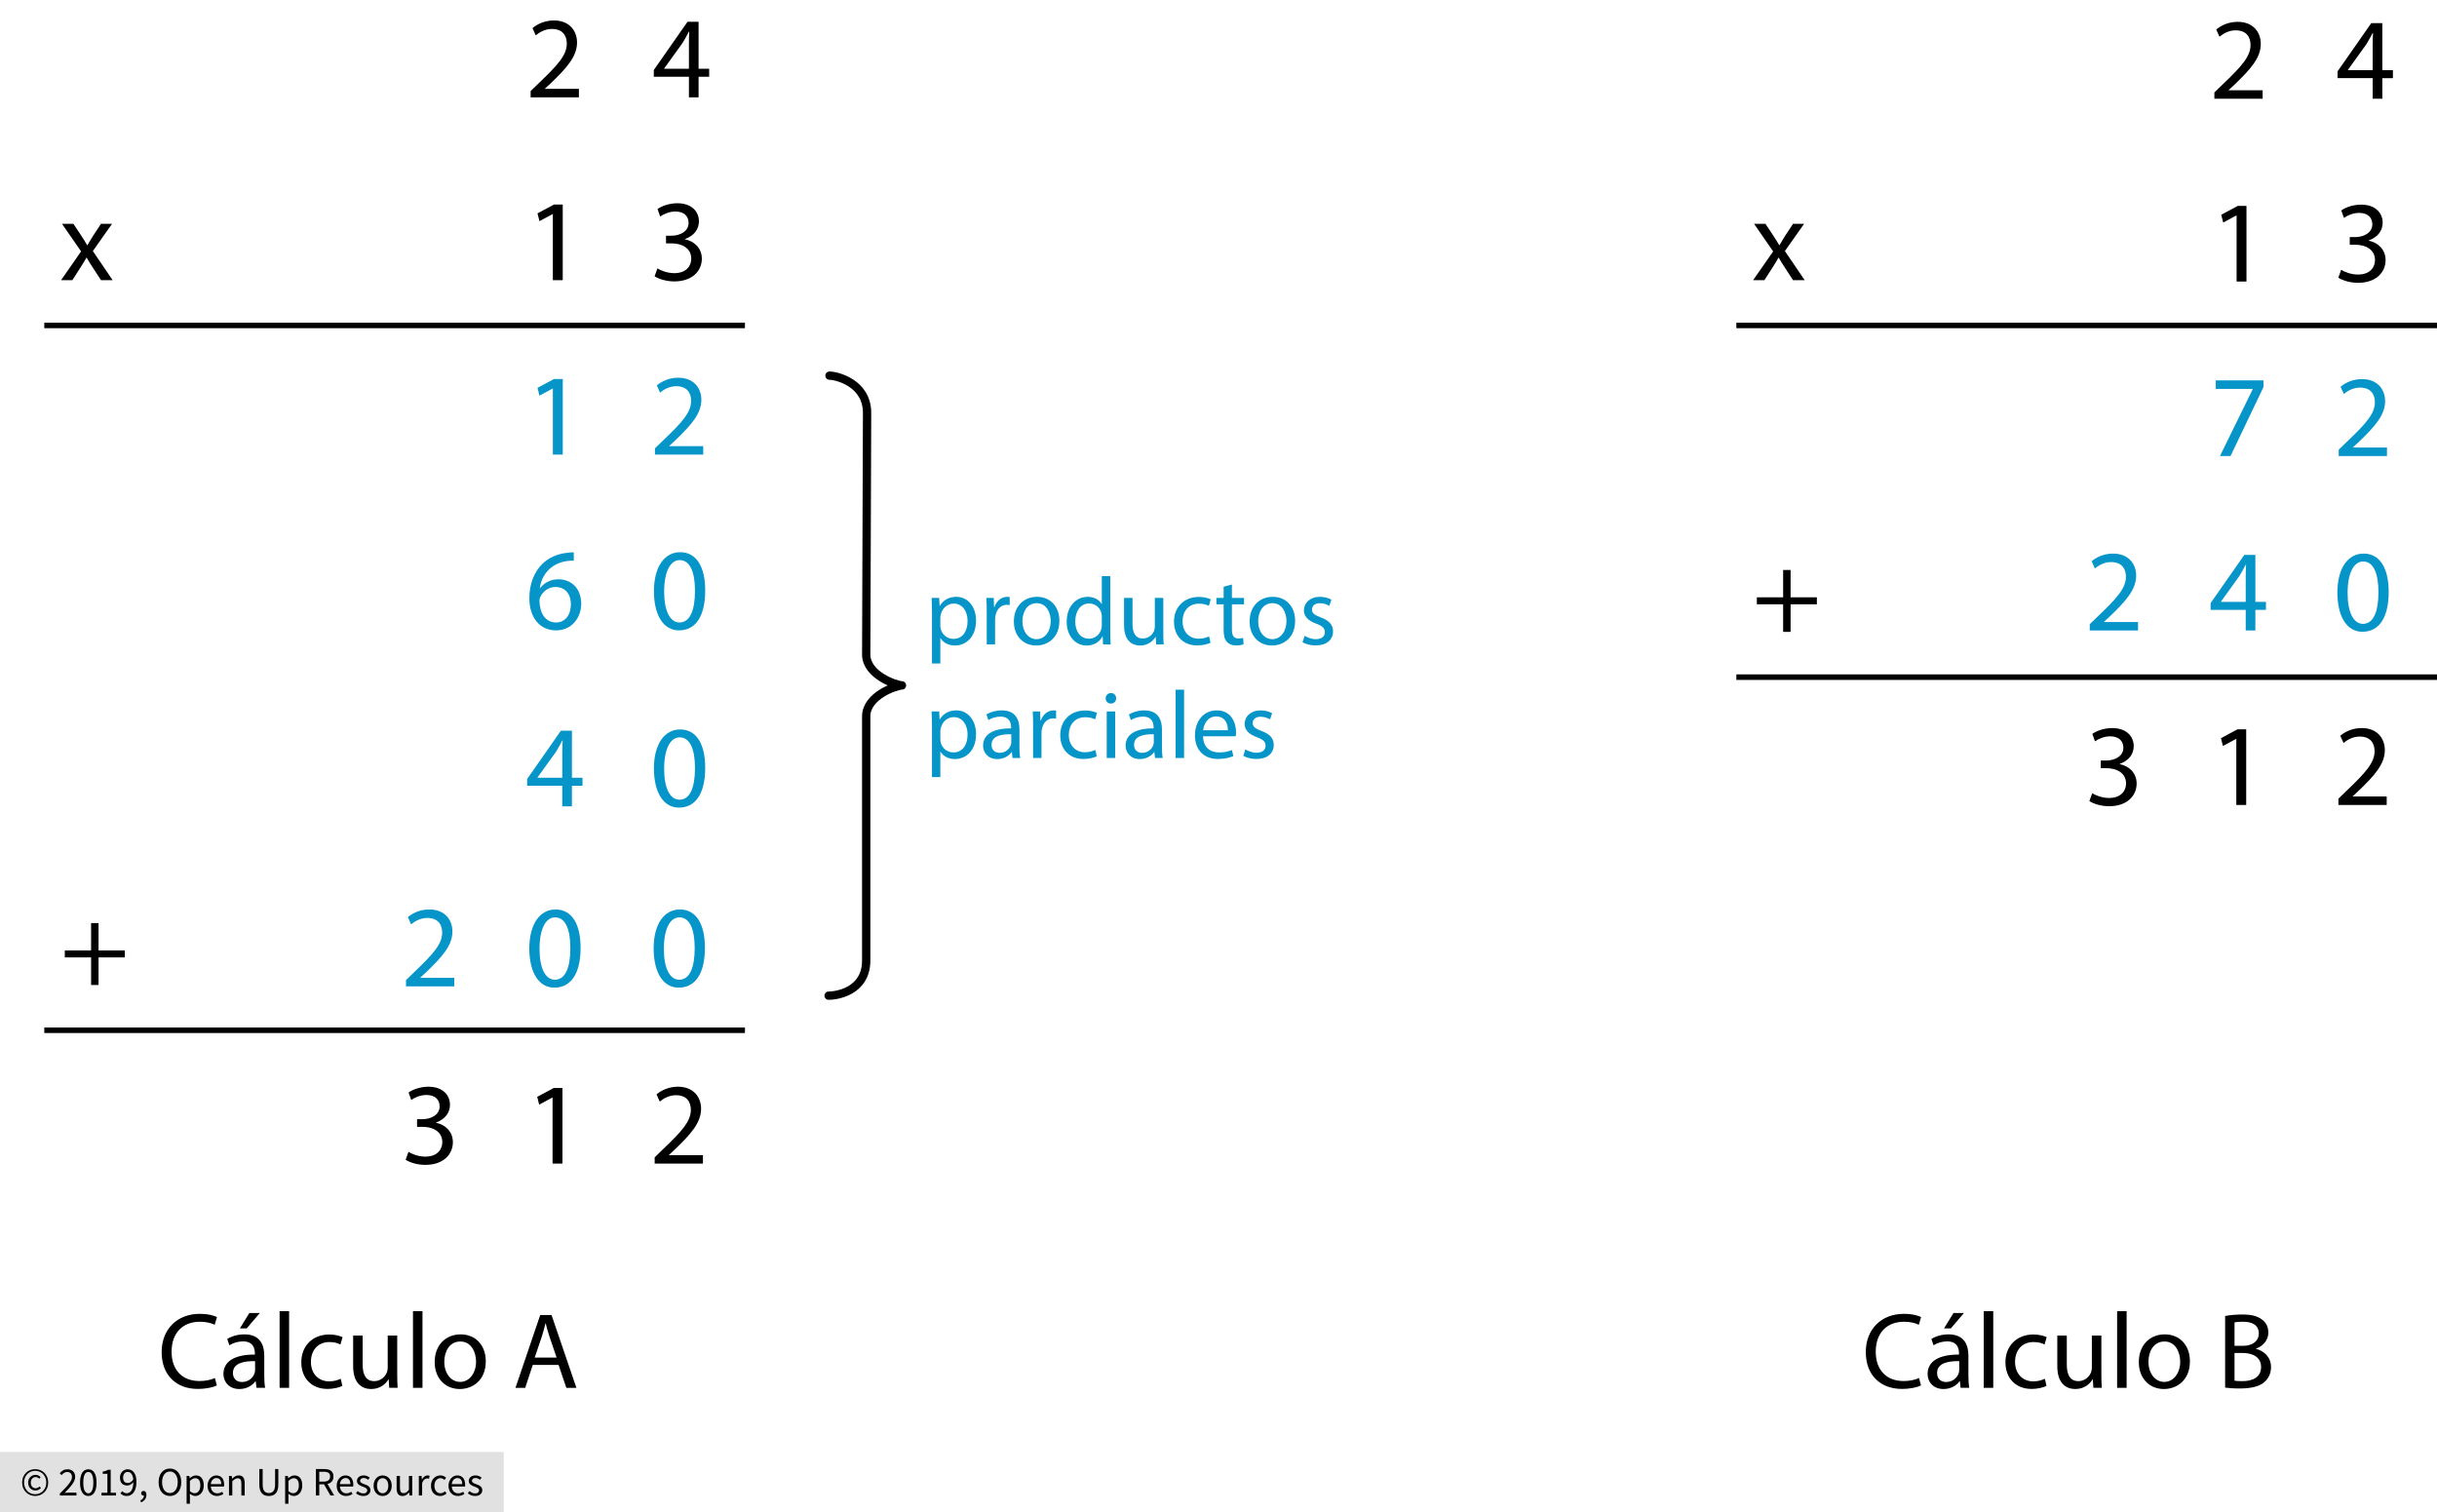 <?xml version="1.0" encoding="utf-8"?>
<!-- Generator: Adobe Illustrator 23.0.3, SVG Export Plug-In . SVG Version: 6.00 Build 0)  -->
<svg version="1.1" xmlns="http://www.w3.org/2000/svg" xmlns:xlink="http://www.w3.org/1999/xlink" x="0px" y="0px"
	 viewBox="0 0 880 546.113" style="enable-background:new 0 0 880 546.113;" xml:space="preserve">
<style type="text/css">
	.st0{fill:#E1E1E1;}
	.st1{fill:none;stroke:#000000;stroke-width:2;stroke-miterlimit:10;}
	.st2{fill:#0695C8;}
	.st3{fill:none;stroke:#000000;stroke-width:3;stroke-linecap:round;stroke-linejoin:round;stroke-miterlimit:10;}
	.st4{fill:none;}
</style>
<g id="Copyright">
	<rect y="524.268" class="st0" width="181.897" height="21.845"/>
	<g>
		<path d="M12.699,540.157c-0.631,0-1.233-0.114-1.806-0.342c-0.573-0.229-1.073-0.554-1.5-0.977
			c-0.427-0.422-0.767-0.932-1.02-1.528c-0.252-0.598-0.379-1.27-0.379-2.018c0-0.737,0.126-1.403,0.379-1.995
			s0.592-1.097,1.02-1.515c0.427-0.417,0.927-0.737,1.5-0.961c0.573-0.224,1.175-0.335,1.806-0.335c0.631,0,1.231,0.111,1.799,0.335
			s1.068,0.544,1.5,0.961c0.432,0.418,0.774,0.923,1.027,1.515s0.378,1.258,0.378,1.995c0,0.748-0.126,1.42-0.378,2.018
			c-0.252,0.597-0.595,1.106-1.027,1.528c-0.432,0.423-0.932,0.748-1.5,0.977C13.93,540.042,13.331,540.157,12.699,540.157z
			 M12.699,539.545c0.554,0,1.073-0.103,1.559-0.306c0.485-0.204,0.91-0.493,1.274-0.867c0.364-0.373,0.653-0.82,0.866-1.34
			s0.32-1.1,0.32-1.74c0-0.631-0.107-1.206-0.32-1.726s-0.502-0.964-0.866-1.333c-0.364-0.368-0.789-0.652-1.274-0.852
			c-0.486-0.199-1.005-0.299-1.559-0.299c-0.553,0-1.073,0.1-1.558,0.299c-0.486,0.199-0.91,0.483-1.274,0.852
			c-0.364,0.369-0.653,0.813-0.866,1.333c-0.214,0.52-0.321,1.095-0.321,1.726c0,0.641,0.107,1.221,0.321,1.74
			c0.213,0.52,0.502,0.967,0.866,1.34c0.364,0.374,0.789,0.663,1.274,0.867C11.626,539.443,12.146,539.545,12.699,539.545z
			 M12.816,538.176c-0.369,0-0.713-0.065-1.034-0.196c-0.32-0.132-0.602-0.321-0.845-0.568c-0.243-0.248-0.432-0.549-0.568-0.903
			c-0.136-0.354-0.204-0.76-0.204-1.216c0-0.417,0.075-0.796,0.226-1.136c0.15-0.34,0.35-0.631,0.597-0.874
			c0.248-0.242,0.534-0.427,0.859-0.554c0.325-0.126,0.663-0.189,1.012-0.189c0.408,0,0.755,0.08,1.042,0.241
			c0.286,0.16,0.546,0.356,0.779,0.59l-0.51,0.567c-0.194-0.194-0.391-0.342-0.59-0.444c-0.199-0.102-0.425-0.152-0.677-0.152
			c-0.534,0-0.964,0.182-1.289,0.546s-0.488,0.833-0.488,1.405c0,0.641,0.158,1.148,0.474,1.521
			c0.315,0.374,0.735,0.562,1.259,0.562c0.311,0,0.583-0.061,0.816-0.183c0.233-0.121,0.456-0.274,0.67-0.459l0.437,0.612
			c-0.272,0.232-0.559,0.43-0.859,0.59C13.622,538.096,13.253,538.176,12.816,538.176z"/>
		<path d="M21.612,539.997v-0.714c0.699-0.699,1.32-1.33,1.864-1.893c0.543-0.563,1-1.085,1.369-1.566
			c0.369-0.48,0.65-0.922,0.845-1.325c0.194-0.402,0.292-0.793,0.292-1.172c0-0.534-0.146-0.971-0.437-1.311
			c-0.291-0.34-0.733-0.51-1.325-0.51c-0.389,0-0.748,0.108-1.078,0.327s-0.631,0.483-0.903,0.794l-0.685-0.685
			c0.388-0.427,0.801-0.77,1.238-1.026c0.437-0.258,0.961-0.387,1.573-0.387c0.864,0,1.544,0.251,2.039,0.75
			c0.495,0.501,0.743,1.163,0.743,1.988c0,0.438-0.095,0.876-0.284,1.318c-0.189,0.441-0.451,0.897-0.786,1.369
			c-0.335,0.471-0.733,0.961-1.194,1.471c-0.461,0.51-0.968,1.051-1.522,1.624c0.252-0.02,0.515-0.039,0.787-0.059
			c0.271-0.02,0.529-0.029,0.772-0.029h2.694v1.034H21.612z"/>
		<path d="M31.894,540.171c-0.942,0-1.675-0.417-2.199-1.253c-0.524-0.835-0.787-2.033-0.787-3.597s0.262-2.753,0.787-3.568
			s1.257-1.224,2.199-1.224c0.932,0,1.66,0.408,2.185,1.224c0.524,0.815,0.786,2.005,0.786,3.568s-0.262,2.762-0.786,3.597
			C33.554,539.754,32.826,540.171,31.894,540.171z M31.894,539.21c0.271,0,0.517-0.075,0.735-0.226s0.408-0.384,0.568-0.699
			s0.284-0.719,0.372-1.209s0.131-1.075,0.131-1.755s-0.043-1.262-0.131-1.748c-0.087-0.485-0.211-0.881-0.372-1.187
			s-0.35-0.531-0.568-0.678c-0.218-0.146-0.464-0.218-0.735-0.218c-0.272,0-0.52,0.072-0.743,0.218
			c-0.224,0.146-0.415,0.372-0.576,0.678c-0.16,0.306-0.284,0.701-0.371,1.187c-0.087,0.486-0.131,1.068-0.131,1.748
			c0,1.359,0.167,2.347,0.502,2.964C30.911,538.902,31.35,539.21,31.894,539.21z"/>
		<path d="M36.656,539.997v-0.99h2.126v-6.845h-1.689v-0.772c0.427-0.077,0.798-0.172,1.114-0.283
			c0.315-0.112,0.599-0.245,0.852-0.401h0.917v8.302h1.922v0.99H36.656z"/>
		<path d="M45.729,540.171c-0.495,0-0.93-0.093-1.303-0.276c-0.374-0.185-0.687-0.418-0.939-0.699l0.67-0.758
			c0.194,0.224,0.425,0.403,0.692,0.539s0.546,0.204,0.837,0.204c0.33,0,0.641-0.068,0.932-0.204
			c0.291-0.136,0.548-0.361,0.772-0.677c0.223-0.315,0.402-0.726,0.539-1.231c0.136-0.504,0.209-1.131,0.219-1.878
			c-0.292,0.369-0.631,0.66-1.02,0.873c-0.389,0.214-0.777,0.321-1.165,0.321c-0.806,0-1.447-0.238-1.922-0.714
			c-0.476-0.476-0.714-1.194-0.714-2.155c0-0.447,0.073-0.853,0.218-1.217c0.146-0.363,0.342-0.677,0.59-0.939
			c0.248-0.262,0.539-0.466,0.874-0.611s0.687-0.219,1.056-0.219c0.457,0,0.881,0.093,1.274,0.277
			c0.394,0.185,0.733,0.464,1.02,0.837c0.286,0.374,0.51,0.84,0.67,1.398s0.24,1.211,0.24,1.959c0,0.932-0.097,1.726-0.291,2.381
			c-0.194,0.655-0.457,1.189-0.787,1.603c-0.33,0.412-0.707,0.713-1.128,0.902C46.64,540.077,46.195,540.171,45.729,540.171z
			 M46.166,535.482c0.311,0,0.638-0.097,0.983-0.291s0.667-0.51,0.969-0.947c-0.078-0.912-0.292-1.602-0.641-2.067
			c-0.35-0.467-0.821-0.699-1.413-0.699c-0.223,0-0.435,0.049-0.633,0.146c-0.199,0.097-0.372,0.235-0.517,0.415
			s-0.26,0.396-0.342,0.648c-0.083,0.252-0.124,0.529-0.124,0.83c0,0.611,0.141,1.092,0.422,1.441
			C45.151,535.307,45.583,535.482,46.166,535.482z"/>
		<path d="M50.958,542.472l-0.291-0.699c0.417-0.185,0.743-0.43,0.976-0.735s0.345-0.652,0.335-1.041
			c-0.029,0.01-0.078,0.015-0.146,0.015c-0.233,0-0.435-0.07-0.604-0.211s-0.255-0.348-0.255-0.619c0-0.263,0.087-0.469,0.262-0.619
			s0.383-0.226,0.626-0.226c0.311,0,0.556,0.126,0.735,0.379c0.18,0.252,0.27,0.597,0.27,1.033c0,0.632-0.17,1.18-0.51,1.646
			C52.016,541.861,51.55,542.22,50.958,542.472z"/>
		<path d="M61.355,540.171c-0.602,0-1.153-0.116-1.653-0.35s-0.93-0.565-1.289-0.998c-0.359-0.432-0.638-0.956-0.837-1.572
			c-0.199-0.616-0.298-1.309-0.298-2.075c0-0.768,0.1-1.454,0.298-2.061c0.199-0.607,0.479-1.122,0.837-1.544
			c0.359-0.423,0.789-0.745,1.289-0.969s1.051-0.335,1.653-0.335s1.153,0.114,1.653,0.342c0.5,0.229,0.932,0.554,1.296,0.977
			c0.364,0.422,0.646,0.937,0.845,1.543c0.199,0.607,0.299,1.289,0.299,2.047c0,0.767-0.1,1.459-0.299,2.075
			c-0.199,0.616-0.48,1.141-0.845,1.572c-0.364,0.433-0.796,0.765-1.296,0.998C62.508,540.055,61.958,540.171,61.355,540.171z
			 M61.355,539.108c0.427,0,0.813-0.092,1.158-0.276c0.344-0.185,0.641-0.449,0.888-0.794s0.439-0.757,0.575-1.237
			c0.136-0.481,0.204-1.022,0.204-1.624c0-0.593-0.068-1.126-0.204-1.603c-0.136-0.476-0.328-0.878-0.575-1.208
			s-0.544-0.585-0.888-0.765c-0.345-0.18-0.731-0.27-1.158-0.27s-0.813,0.09-1.158,0.27s-0.641,0.435-0.888,0.765
			s-0.439,0.732-0.575,1.208c-0.136,0.477-0.204,1.01-0.204,1.603c0,0.602,0.068,1.143,0.204,1.624
			c0.136,0.48,0.328,0.893,0.575,1.237s0.543,0.609,0.888,0.794S60.928,539.108,61.355,539.108z"/>
		<path d="M67.385,542.982v-10.063h0.99l0.102,0.815h0.043c0.32-0.271,0.672-0.504,1.056-0.698c0.383-0.194,0.784-0.292,1.201-0.292
			c0.457,0,0.859,0.085,1.209,0.255s0.641,0.413,0.874,0.729c0.233,0.315,0.41,0.694,0.532,1.136
			c0.122,0.442,0.182,0.939,0.182,1.493c0,0.602-0.083,1.138-0.248,1.609c-0.165,0.471-0.389,0.871-0.67,1.201
			c-0.282,0.33-0.607,0.58-0.976,0.75c-0.369,0.17-0.757,0.255-1.166,0.255c-0.33,0-0.658-0.073-0.983-0.219
			s-0.653-0.345-0.983-0.597l0.029,1.237v2.389H67.385z M70.312,539.167c0.291,0,0.561-0.065,0.808-0.196
			c0.248-0.132,0.461-0.315,0.641-0.554c0.179-0.238,0.32-0.531,0.422-0.881c0.102-0.35,0.153-0.743,0.153-1.18
			c0-0.389-0.034-0.743-0.102-1.063s-0.177-0.595-0.328-0.823c-0.151-0.228-0.345-0.405-0.583-0.531
			c-0.238-0.126-0.522-0.189-0.852-0.189c-0.301,0-0.604,0.083-0.91,0.248c-0.306,0.165-0.634,0.402-0.983,0.714v3.713
			c0.32,0.272,0.631,0.464,0.932,0.575C69.812,539.111,70.08,539.167,70.312,539.167z"/>
		<path d="M78.337,540.171c-0.476,0-0.92-0.085-1.333-0.255s-0.771-0.412-1.078-0.729c-0.306-0.315-0.546-0.701-0.721-1.157
			s-0.262-0.976-0.262-1.559s0.09-1.104,0.27-1.565s0.417-0.853,0.713-1.173c0.296-0.32,0.634-0.565,1.012-0.735
			c0.379-0.17,0.772-0.255,1.18-0.255c0.447,0,0.847,0.078,1.202,0.233c0.354,0.155,0.65,0.379,0.888,0.67s0.42,0.641,0.546,1.049
			c0.126,0.407,0.189,0.864,0.189,1.368c0,0.127-0.002,0.251-0.007,0.372c-0.005,0.121-0.017,0.226-0.037,0.312h-4.777
			c0.048,0.758,0.284,1.357,0.707,1.799c0.422,0.442,0.973,0.663,1.653,0.663c0.34,0,0.653-0.052,0.939-0.153
			c0.286-0.102,0.561-0.235,0.823-0.4l0.422,0.786c-0.311,0.194-0.655,0.364-1.034,0.51
			C79.254,540.098,78.822,540.171,78.337,540.171z M76.108,535.889h3.787c0-0.718-0.153-1.264-0.459-1.638
			c-0.306-0.374-0.735-0.561-1.289-0.561c-0.252,0-0.493,0.048-0.721,0.146c-0.228,0.097-0.435,0.24-0.619,0.43
			c-0.185,0.189-0.337,0.42-0.459,0.691C76.227,535.23,76.147,535.541,76.108,535.889z"/>
		<path d="M82.691,539.997v-7.078h0.99l0.102,1.02h0.043c0.34-0.34,0.697-0.624,1.07-0.852c0.374-0.229,0.809-0.343,1.304-0.343
			c0.748,0,1.293,0.233,1.638,0.699s0.517,1.155,0.517,2.068v4.485h-1.194v-4.325c0-0.67-0.107-1.153-0.32-1.449
			s-0.553-0.444-1.02-0.444c-0.369,0-0.694,0.093-0.976,0.276c-0.282,0.185-0.602,0.457-0.961,0.816v5.126H82.691z"/>
		<path d="M97.08,540.171c-0.486,0-0.939-0.07-1.362-0.211s-0.786-0.374-1.092-0.699c-0.306-0.325-0.546-0.75-0.721-1.274
			s-0.262-1.17-0.262-1.937v-5.607h1.208v5.636c0,0.573,0.059,1.054,0.175,1.442c0.117,0.389,0.274,0.699,0.474,0.932
			c0.199,0.233,0.434,0.4,0.706,0.503c0.272,0.102,0.563,0.152,0.874,0.152c0.32,0,0.616-0.051,0.888-0.152
			c0.272-0.103,0.51-0.27,0.714-0.503c0.204-0.232,0.364-0.543,0.48-0.932s0.175-0.869,0.175-1.442v-5.636h1.165v5.607
			c0,0.767-0.087,1.412-0.262,1.937s-0.415,0.949-0.721,1.274c-0.306,0.325-0.668,0.559-1.085,0.699
			C98.017,540.101,97.565,540.171,97.08,540.171z"/>
		<path d="M102.963,542.982v-10.063h0.99l0.102,0.815h0.043c0.32-0.271,0.672-0.504,1.056-0.698
			c0.383-0.194,0.784-0.292,1.201-0.292c0.457,0,0.859,0.085,1.209,0.255s0.641,0.413,0.874,0.729
			c0.233,0.315,0.41,0.694,0.532,1.136c0.122,0.442,0.182,0.939,0.182,1.493c0,0.602-0.083,1.138-0.248,1.609
			c-0.165,0.471-0.389,0.871-0.67,1.201c-0.282,0.33-0.607,0.58-0.976,0.75c-0.369,0.17-0.757,0.255-1.166,0.255
			c-0.33,0-0.658-0.073-0.983-0.219s-0.653-0.345-0.983-0.597l0.029,1.237v2.389H102.963z M105.891,539.167
			c0.291,0,0.561-0.065,0.808-0.196c0.248-0.132,0.461-0.315,0.641-0.554c0.179-0.238,0.32-0.531,0.422-0.881
			c0.102-0.35,0.153-0.743,0.153-1.18c0-0.389-0.034-0.743-0.102-1.063s-0.177-0.595-0.328-0.823
			c-0.151-0.228-0.345-0.405-0.583-0.531c-0.238-0.126-0.522-0.189-0.852-0.189c-0.301,0-0.604,0.083-0.91,0.248
			c-0.306,0.165-0.634,0.402-0.983,0.714v3.713c0.32,0.272,0.631,0.464,0.932,0.575
			C105.391,539.111,105.658,539.167,105.891,539.167z"/>
		<path d="M114.075,539.997v-9.554h2.986c0.485,0,0.934,0.046,1.347,0.139c0.413,0.092,0.767,0.245,1.063,0.458
			c0.296,0.214,0.526,0.491,0.692,0.83c0.165,0.341,0.248,0.758,0.248,1.253c0,0.748-0.194,1.345-0.583,1.791
			c-0.389,0.447-0.913,0.753-1.573,0.918l2.432,4.165h-1.369l-2.301-4.034h-1.733v4.034H114.075z M115.284,534.972h1.602
			c0.748,0,1.32-0.153,1.718-0.459s0.597-0.77,0.597-1.391c0-0.631-0.199-1.072-0.597-1.325s-0.971-0.379-1.718-0.379h-1.602
			V534.972z"/>
		<path d="M124.969,540.171c-0.476,0-0.92-0.085-1.333-0.255s-0.771-0.412-1.078-0.729c-0.306-0.315-0.546-0.701-0.721-1.157
			s-0.262-0.976-0.262-1.559s0.09-1.104,0.27-1.565s0.417-0.853,0.713-1.173c0.296-0.32,0.634-0.565,1.012-0.735
			c0.379-0.17,0.772-0.255,1.18-0.255c0.447,0,0.847,0.078,1.202,0.233c0.354,0.155,0.65,0.379,0.888,0.67s0.42,0.641,0.546,1.049
			c0.126,0.407,0.189,0.864,0.189,1.368c0,0.127-0.002,0.251-0.007,0.372c-0.005,0.121-0.017,0.226-0.037,0.312h-4.777
			c0.048,0.758,0.284,1.357,0.707,1.799c0.422,0.442,0.973,0.663,1.653,0.663c0.34,0,0.653-0.052,0.939-0.153
			c0.286-0.102,0.561-0.235,0.823-0.4l0.422,0.786c-0.311,0.194-0.655,0.364-1.034,0.51
			C125.886,540.098,125.454,540.171,124.969,540.171z M122.74,535.889h3.787c0-0.718-0.153-1.264-0.459-1.638
			c-0.306-0.374-0.735-0.561-1.289-0.561c-0.252,0-0.493,0.048-0.721,0.146c-0.228,0.097-0.435,0.24-0.619,0.43
			c-0.185,0.189-0.337,0.42-0.459,0.691C122.859,535.23,122.779,535.541,122.74,535.889z"/>
		<path d="M131.173,540.171c-0.505,0-0.986-0.093-1.442-0.276c-0.457-0.185-0.854-0.418-1.194-0.699l0.597-0.801
			c0.311,0.252,0.628,0.456,0.954,0.611c0.325,0.155,0.701,0.233,1.128,0.233c0.466,0,0.815-0.107,1.049-0.321
			c0.233-0.213,0.35-0.476,0.35-0.786c0-0.185-0.049-0.345-0.146-0.48s-0.221-0.255-0.371-0.356
			c-0.151-0.103-0.323-0.192-0.517-0.27c-0.194-0.078-0.389-0.155-0.583-0.233c-0.253-0.087-0.505-0.187-0.757-0.299
			c-0.252-0.111-0.479-0.247-0.677-0.407c-0.199-0.16-0.362-0.348-0.488-0.561c-0.126-0.214-0.189-0.471-0.189-0.772
			c0-0.281,0.056-0.546,0.167-0.794c0.111-0.247,0.271-0.461,0.48-0.641s0.464-0.32,0.765-0.422c0.301-0.103,0.641-0.153,1.02-0.153
			c0.446,0,0.857,0.078,1.23,0.233c0.374,0.155,0.697,0.345,0.969,0.567l-0.568,0.758c-0.243-0.185-0.496-0.335-0.757-0.451
			c-0.262-0.117-0.549-0.175-0.859-0.175c-0.447,0-0.774,0.102-0.983,0.306c-0.209,0.204-0.313,0.441-0.313,0.714
			c0,0.165,0.044,0.308,0.131,0.43c0.087,0.121,0.204,0.228,0.35,0.32c0.146,0.092,0.313,0.175,0.502,0.247
			c0.189,0.073,0.386,0.148,0.589,0.226c0.252,0.098,0.507,0.199,0.765,0.306c0.257,0.107,0.488,0.241,0.692,0.401
			c0.204,0.16,0.372,0.356,0.502,0.59c0.131,0.232,0.197,0.515,0.197,0.845c0,0.291-0.056,0.562-0.167,0.815
			c-0.112,0.252-0.277,0.476-0.495,0.67c-0.219,0.194-0.491,0.347-0.816,0.458C131.961,540.116,131.59,540.171,131.173,540.171z"/>
		<path d="M138.178,540.171c-0.437,0-0.852-0.083-1.245-0.248c-0.394-0.165-0.741-0.405-1.042-0.721s-0.541-0.703-0.721-1.165
			c-0.18-0.461-0.27-0.982-0.27-1.565c0-0.592,0.09-1.119,0.27-1.58s0.42-0.852,0.721-1.173c0.301-0.32,0.648-0.562,1.042-0.728
			c0.393-0.165,0.808-0.248,1.245-0.248s0.852,0.083,1.245,0.248s0.74,0.407,1.042,0.728c0.301,0.321,0.541,0.712,0.721,1.173
			s0.27,0.988,0.27,1.58c0,0.583-0.09,1.104-0.27,1.565c-0.18,0.462-0.42,0.85-0.721,1.165c-0.301,0.315-0.648,0.556-1.042,0.721
			S138.615,540.171,138.178,540.171z M138.178,539.181c0.301,0,0.578-0.065,0.83-0.196c0.252-0.132,0.468-0.315,0.648-0.554
			s0.318-0.521,0.415-0.853c0.097-0.329,0.146-0.698,0.146-1.106s-0.049-0.779-0.146-1.114s-0.235-0.624-0.415-0.866
			c-0.18-0.243-0.396-0.43-0.648-0.561c-0.252-0.132-0.529-0.197-0.83-0.197c-0.301,0-0.578,0.065-0.83,0.197
			c-0.252,0.131-0.469,0.317-0.648,0.561c-0.18,0.242-0.318,0.531-0.415,0.866c-0.097,0.335-0.146,0.706-0.146,1.114
			s0.049,0.777,0.146,1.106c0.097,0.331,0.235,0.614,0.415,0.853c0.179,0.238,0.396,0.422,0.648,0.554
			C137.6,539.116,137.876,539.181,138.178,539.181z"/>
		<path d="M145.386,540.171c-0.757,0-1.309-0.233-1.653-0.699c-0.345-0.466-0.517-1.155-0.517-2.068v-4.485h1.209v4.325
			c0,0.67,0.104,1.153,0.313,1.449c0.208,0.297,0.546,0.444,1.012,0.444c0.369,0,0.694-0.095,0.976-0.284s0.592-0.492,0.932-0.91
			v-5.024h1.194v7.078h-0.99l-0.102-1.106h-0.044c-0.33,0.388-0.677,0.698-1.041,0.932
			C146.311,540.055,145.881,540.171,145.386,540.171z"/>
		<path d="M151.241,539.997v-7.078h0.99l0.102,1.282h0.043c0.243-0.447,0.537-0.802,0.881-1.063
			c0.344-0.263,0.721-0.394,1.128-0.394c0.282,0,0.534,0.049,0.757,0.146l-0.233,1.049c-0.117-0.038-0.224-0.067-0.32-0.087
			c-0.097-0.02-0.219-0.029-0.364-0.029c-0.301,0-0.614,0.121-0.939,0.364c-0.325,0.242-0.609,0.665-0.852,1.267v4.544H151.241z"/>
		<path d="M158.945,540.171c-0.466,0-0.903-0.083-1.311-0.248s-0.76-0.405-1.056-0.721c-0.296-0.315-0.529-0.703-0.699-1.165
			c-0.17-0.461-0.255-0.982-0.255-1.565c0-0.592,0.092-1.119,0.277-1.58c0.184-0.461,0.432-0.852,0.743-1.173
			c0.311-0.32,0.672-0.562,1.085-0.728s0.847-0.248,1.303-0.248c0.466,0,0.864,0.083,1.194,0.248s0.621,0.359,0.874,0.582
			l-0.612,0.787c-0.204-0.185-0.42-0.335-0.648-0.452c-0.229-0.116-0.483-0.175-0.765-0.175c-0.32,0-0.617,0.065-0.889,0.197
			c-0.271,0.131-0.505,0.317-0.699,0.561c-0.194,0.242-0.347,0.531-0.459,0.866s-0.167,0.706-0.167,1.114s0.053,0.777,0.16,1.106
			c0.107,0.331,0.255,0.614,0.444,0.853s0.42,0.422,0.692,0.554c0.271,0.131,0.568,0.196,0.888,0.196c0.33,0,0.634-0.07,0.91-0.211
			c0.277-0.141,0.527-0.309,0.75-0.503l0.524,0.801c-0.32,0.282-0.675,0.503-1.063,0.663
			C159.78,540.091,159.372,540.171,158.945,540.171z"/>
		<path d="M165.353,540.171c-0.476,0-0.92-0.085-1.333-0.255s-0.771-0.412-1.078-0.729c-0.306-0.315-0.546-0.701-0.721-1.157
			s-0.262-0.976-0.262-1.559s0.09-1.104,0.27-1.565s0.417-0.853,0.713-1.173c0.296-0.32,0.634-0.565,1.012-0.735
			c0.379-0.17,0.772-0.255,1.18-0.255c0.447,0,0.847,0.078,1.202,0.233c0.354,0.155,0.65,0.379,0.888,0.67s0.42,0.641,0.546,1.049
			c0.126,0.407,0.189,0.864,0.189,1.368c0,0.127-0.002,0.251-0.007,0.372c-0.005,0.121-0.017,0.226-0.037,0.312h-4.777
			c0.048,0.758,0.284,1.357,0.707,1.799c0.422,0.442,0.973,0.663,1.653,0.663c0.34,0,0.653-0.052,0.939-0.153
			c0.286-0.102,0.561-0.235,0.823-0.4l0.422,0.786c-0.311,0.194-0.655,0.364-1.034,0.51
			C166.271,540.098,165.838,540.171,165.353,540.171z M163.125,535.889h3.787c0-0.718-0.153-1.264-0.459-1.638
			c-0.306-0.374-0.735-0.561-1.289-0.561c-0.252,0-0.493,0.048-0.721,0.146c-0.228,0.097-0.435,0.24-0.619,0.43
			c-0.185,0.189-0.337,0.42-0.459,0.691C163.243,535.23,163.163,535.541,163.125,535.889z"/>
		<path d="M171.557,540.171c-0.505,0-0.986-0.093-1.442-0.276c-0.457-0.185-0.854-0.418-1.194-0.699l0.597-0.801
			c0.311,0.252,0.628,0.456,0.954,0.611c0.325,0.155,0.701,0.233,1.128,0.233c0.466,0,0.815-0.107,1.049-0.321
			c0.233-0.213,0.35-0.476,0.35-0.786c0-0.185-0.049-0.345-0.146-0.48s-0.221-0.255-0.371-0.356
			c-0.151-0.103-0.323-0.192-0.517-0.27c-0.194-0.078-0.389-0.155-0.583-0.233c-0.253-0.087-0.505-0.187-0.757-0.299
			c-0.252-0.111-0.479-0.247-0.677-0.407c-0.199-0.16-0.362-0.348-0.488-0.561c-0.126-0.214-0.189-0.471-0.189-0.772
			c0-0.281,0.056-0.546,0.167-0.794c0.111-0.247,0.271-0.461,0.48-0.641s0.464-0.32,0.765-0.422c0.301-0.103,0.641-0.153,1.02-0.153
			c0.446,0,0.857,0.078,1.23,0.233c0.374,0.155,0.697,0.345,0.969,0.567l-0.568,0.758c-0.243-0.185-0.496-0.335-0.757-0.451
			c-0.262-0.117-0.549-0.175-0.859-0.175c-0.447,0-0.774,0.102-0.983,0.306c-0.209,0.204-0.313,0.441-0.313,0.714
			c0,0.165,0.044,0.308,0.131,0.43c0.087,0.121,0.204,0.228,0.35,0.32c0.146,0.092,0.313,0.175,0.502,0.247
			c0.189,0.073,0.386,0.148,0.589,0.226c0.252,0.098,0.507,0.199,0.765,0.306c0.257,0.107,0.488,0.241,0.692,0.401
			c0.204,0.16,0.372,0.356,0.502,0.59c0.131,0.232,0.197,0.515,0.197,0.845c0,0.291-0.056,0.562-0.167,0.815
			c-0.112,0.252-0.277,0.476-0.495,0.67c-0.219,0.194-0.491,0.347-0.816,0.458C172.346,540.116,171.974,540.171,171.557,540.171z"/>
	</g>
</g>
<g id="Artwork">
</g>
<g id="Spanish">
	<line class="st1" x1="16" y1="372.003" x2="269" y2="372.003"/>
	<g>
		<path d="M35.582,333.306v9.872h9.494v2.521h-9.494v9.956h-2.688v-9.956h-9.494v-2.521h9.494v-9.872H35.582z"/>
	</g>
	<g>
		<path d="M755.492,286.412c1.05,0.672,3.486,1.722,6.049,1.722c4.746,0,6.217-3.024,6.175-5.293
			c-0.042-3.823-3.486-5.461-7.058-5.461H758.6v-2.772h2.059c2.689,0,6.092-1.386,6.092-4.621c0-2.185-1.387-4.117-4.789-4.117
			c-2.185,0-4.285,0.966-5.461,1.806l-0.967-2.688c1.429-1.05,4.201-2.101,7.142-2.101c5.377,0,7.813,3.193,7.813,6.511
			c0,2.814-1.68,5.209-5.041,6.427v0.084c3.361,0.672,6.092,3.192,6.092,7.015c0,4.369-3.403,8.191-9.956,8.191
			c-3.067,0-5.755-0.966-7.1-1.848L755.492,286.412z"/>
		<path d="M807.529,266.794h-0.084l-4.746,2.562l-0.715-2.814l5.966-3.192h3.15v27.305h-3.571V266.794z"/>
		<path d="M844.402,290.654v-2.269l2.899-2.814c6.974-6.637,10.124-10.166,10.165-14.282c0-2.772-1.344-5.335-5.418-5.335
			c-2.479,0-4.537,1.26-5.797,2.31l-1.177-2.604c1.89-1.596,4.579-2.772,7.729-2.772c5.881,0,8.359,4.033,8.359,7.939
			c0,5.041-3.654,9.116-9.41,14.661l-2.184,2.017v0.084h12.266v3.066H844.402z"/>
	</g>
	<g>
		<path class="st2" d="M754.609,227.654v-2.269l2.898-2.814c6.974-6.637,10.124-10.166,10.166-14.282
			c0-2.772-1.344-5.335-5.419-5.335c-2.479,0-4.536,1.26-5.797,2.31l-1.177-2.604c1.891-1.596,4.579-2.772,7.73-2.772
			c5.881,0,8.359,4.033,8.359,7.939c0,5.041-3.655,9.116-9.41,14.661l-2.185,2.017v0.084h12.267v3.066H754.609z"/>
		<path class="st2" d="M810.933,227.654v-7.436h-12.687v-2.436l12.183-17.433h3.99v16.971h3.823v2.898h-3.823v7.436H810.933z
			 M810.933,217.32v-9.115c0-1.429,0.042-2.857,0.126-4.285h-0.126c-0.841,1.597-1.513,2.772-2.269,4.033l-6.68,9.284v0.084H810.933
			z"/>
		<path class="st2" d="M862.551,213.708c0,9.284-3.445,14.408-9.494,14.408c-5.335,0-8.947-4.999-9.031-14.03
			c0-9.158,3.948-14.199,9.493-14.199C859.273,199.887,862.551,205.012,862.551,213.708z M847.722,214.128
			c0,7.099,2.185,11.132,5.545,11.132c3.78,0,5.587-4.411,5.587-11.384c0-6.721-1.723-11.132-5.545-11.132
			C850.074,202.744,847.722,206.692,847.722,214.128z"/>
	</g>
	<g>
		<path class="st2" d="M817.337,137.35v2.436l-11.888,24.869h-3.823l11.847-24.154v-0.084h-13.359v-3.066H817.337z"/>
		<path class="st2" d="M844.506,164.654v-2.269l2.899-2.814c6.974-6.637,10.124-10.166,10.165-14.282
			c0-2.772-1.344-5.335-5.418-5.335c-2.479,0-4.537,1.26-5.797,2.31l-1.177-2.604c1.89-1.596,4.579-2.772,7.729-2.772
			c5.881,0,8.359,4.033,8.359,7.939c0,5.041-3.654,9.116-9.41,14.661l-2.184,2.017v0.084h12.266v3.066H844.506z"/>
	</g>
	<g>
		<path d="M807.633,77.794h-0.084l-4.746,2.562l-0.715-2.814l5.965-3.192h3.15v27.305h-3.57V77.794z"/>
		<path d="M845.389,97.412c1.051,0.672,3.486,1.722,6.049,1.722c4.747,0,6.217-3.024,6.176-5.293
			c-0.043-3.823-3.486-5.461-7.058-5.461h-2.059v-2.772h2.059c2.688,0,6.091-1.386,6.091-4.621c0-2.185-1.387-4.117-4.789-4.117
			c-2.184,0-4.284,0.966-5.461,1.806l-0.966-2.688c1.429-1.05,4.2-2.101,7.142-2.101c5.377,0,7.812,3.193,7.812,6.511
			c0,2.814-1.68,5.209-5.041,6.427v0.084c3.361,0.672,6.092,3.192,6.092,7.015c0,4.369-3.402,8.191-9.955,8.191
			c-3.067,0-5.756-0.966-7.1-1.848L845.389,97.412z"/>
	</g>
	<g>
		<path d="M799.609,35.654v-2.269l2.898-2.814c6.974-6.637,10.124-10.166,10.166-14.282c0-2.772-1.344-5.335-5.419-5.335
			c-2.479,0-4.536,1.26-5.797,2.31l-1.177-2.604c1.891-1.596,4.579-2.772,7.73-2.772c5.881,0,8.359,4.033,8.359,7.939
			c0,5.041-3.655,9.116-9.41,14.661l-2.185,2.017v0.084h12.267v3.066H799.609z"/>
		<path d="M856.772,35.654v-7.436h-12.687v-2.436L856.269,8.35h3.99V25.32h3.823v2.898h-3.823v7.436H856.772z M856.772,25.32v-9.115
			c0-1.429,0.042-2.857,0.126-4.285h-0.126c-0.841,1.597-1.513,2.772-2.269,4.033l-6.68,9.284v0.084H856.772z"/>
	</g>
	<line class="st1" x1="627" y1="244.503" x2="880" y2="244.503"/>
	<g>
		<path d="M646.582,205.806v9.872h9.493v2.521h-9.493v9.956h-2.689v-9.956h-9.493v-2.521h9.493v-9.872H646.582z"/>
	</g>
	<line class="st1" x1="627" y1="117.503" x2="880" y2="117.503"/>
	<g>
		<path d="M637.508,80.823l2.898,4.369c0.756,1.134,1.387,2.185,2.059,3.319h0.126c0.673-1.218,1.345-2.269,2.017-3.361l2.856-4.327
			h3.991l-6.932,9.83l7.141,10.502h-4.2l-2.982-4.579c-0.798-1.176-1.47-2.311-2.185-3.529h-0.084
			c-0.672,1.218-1.387,2.311-2.143,3.529l-2.94,4.579h-4.075l7.227-10.376l-6.89-9.956H637.508z"/>
	</g>
	<line class="st1" x1="16" y1="117.503" x2="269" y2="117.503"/>
	<path class="st3" d="M299.212,359.514c2.423,0.028,13.574-1.276,13.574-12.717c0-7.367,0.003-88.389,0.003-88.389
		c0.253-7.219,10.489-10.775,12.908-10.91v-0.028c-2.419-0.135-12.656-3.691-12.908-10.91c0,0,0.312-80.115,0.312-87.481
		c0-10.884-11.152-13.465-13.574-13.437"/>
	<g>
		<path d="M147.492,415.912c1.05,0.672,3.487,1.722,6.049,1.722c4.747,0,6.217-3.024,6.175-5.293
			c-0.042-3.823-3.486-5.461-7.057-5.461H150.6v-2.772h2.059c2.688,0,6.091-1.386,6.091-4.621c0-2.185-1.386-4.117-4.789-4.117
			c-2.185,0-4.285,0.966-5.461,1.806l-0.966-2.688c1.428-1.05,4.201-2.101,7.141-2.101c5.377,0,7.813,3.193,7.813,6.511
			c0,2.814-1.68,5.209-5.041,6.427v0.084c3.361,0.672,6.091,3.192,6.091,7.015c0,4.369-3.403,8.191-9.956,8.191
			c-3.067,0-5.755-0.966-7.1-1.848L147.492,415.912z"/>
		<path d="M199.53,396.294h-0.084l-4.747,2.562l-0.714-2.814l5.965-3.192h3.15v27.305h-3.571V396.294z"/>
		<path d="M236.403,420.154v-2.269l2.899-2.814c6.973-6.637,10.124-10.166,10.166-14.282c0-2.772-1.344-5.335-5.419-5.335
			c-2.479,0-4.537,1.26-5.797,2.31l-1.176-2.604c1.89-1.596,4.579-2.772,7.729-2.772c5.881,0,8.359,4.033,8.359,7.939
			c0,5.041-3.655,9.116-9.41,14.661l-2.185,2.017v0.084h12.266v3.066H236.403z"/>
	</g>
	<g>
		<path class="st2" d="M146.609,356.154v-2.269l2.899-2.814c6.973-6.637,10.124-10.166,10.166-14.282
			c0-2.772-1.344-5.335-5.419-5.335c-2.479,0-4.537,1.26-5.797,2.31l-1.176-2.604c1.89-1.596,4.579-2.772,7.729-2.772
			c5.881,0,8.359,4.033,8.359,7.939c0,5.041-3.655,9.116-9.41,14.661l-2.185,2.017v0.084h12.266v3.066H146.609z"/>
		<path class="st2" d="M209.654,342.208c0,9.284-3.445,14.408-9.494,14.408c-5.335,0-8.948-4.999-9.032-14.03
			c0-9.158,3.949-14.199,9.494-14.199C206.377,328.387,209.654,333.512,209.654,342.208z M194.825,342.628
			c0,7.099,2.185,11.132,5.545,11.132c3.781,0,5.587-4.411,5.587-11.384c0-6.721-1.722-11.132-5.545-11.132
			C197.178,331.244,194.825,335.192,194.825,342.628z"/>
		<path class="st2" d="M254.55,342.208c0,9.284-3.445,14.408-9.494,14.408c-5.335,0-8.948-4.999-9.032-14.03
			c0-9.158,3.949-14.199,9.494-14.199C251.273,328.387,254.55,333.512,254.55,342.208z M239.722,342.628
			c0,7.099,2.185,11.132,5.545,11.132c3.781,0,5.587-4.411,5.587-11.384c0-6.721-1.722-11.132-5.545-11.132
			C242.074,331.244,239.722,335.192,239.722,342.628z"/>
	</g>
	<g>
		<path class="st2" d="M203.036,291.154v-7.436h-12.687v-2.436l12.183-17.433h3.991v16.971h3.822v2.898h-3.822v7.436H203.036z
			 M203.036,280.82v-9.115c0-1.429,0.042-2.857,0.126-4.285h-0.126c-0.84,1.597-1.512,2.772-2.269,4.033l-6.679,9.284v0.084H203.036
			z"/>
		<path class="st2" d="M254.654,277.208c0,9.284-3.445,14.408-9.494,14.408c-5.335,0-8.948-4.999-9.032-14.03
			c0-9.158,3.949-14.199,9.494-14.199C251.377,263.387,254.654,268.512,254.654,277.208z M239.825,277.628
			c0,7.099,2.185,11.132,5.545,11.132c3.781,0,5.587-4.411,5.587-11.384c0-6.721-1.722-11.132-5.545-11.132
			C242.178,266.244,239.825,270.192,239.825,277.628z"/>
	</g>
	<g>
		<path class="st2" d="M207.194,202.454c-0.756-0.042-1.722,0-2.772,0.168c-5.797,0.966-8.864,5.209-9.494,9.704h0.126
			c1.302-1.722,3.571-3.15,6.595-3.15c4.831,0,8.233,3.486,8.233,8.821c0,4.999-3.403,9.62-9.074,9.62
			c-5.839,0-9.662-4.537-9.662-11.636c0-5.377,1.933-9.62,4.621-12.308c2.268-2.227,5.292-3.613,8.737-4.033
			c1.092-0.168,2.017-0.21,2.688-0.21V202.454z M206.144,218.207c0-3.907-2.226-6.259-5.629-6.259c-2.227,0-4.285,1.386-5.293,3.36
			c-0.252,0.42-0.42,0.966-0.42,1.638c0.084,4.495,2.142,7.813,6.007,7.813C204.002,224.76,206.144,222.113,206.144,218.207z"/>
		<path class="st2" d="M254.654,213.208c0,9.284-3.445,14.408-9.494,14.408c-5.335,0-8.948-4.999-9.032-14.03
			c0-9.158,3.949-14.199,9.494-14.199C251.377,199.387,254.654,204.512,254.654,213.208z M239.825,213.628
			c0,7.099,2.185,11.132,5.545,11.132c3.781,0,5.587-4.411,5.587-11.384c0-6.721-1.722-11.132-5.545-11.132
			C242.178,202.244,239.825,206.192,239.825,213.628z"/>
	</g>
	<g>
		<path class="st2" d="M199.633,140.294h-0.084l-4.747,2.562l-0.714-2.814l5.965-3.192h3.15v27.305h-3.571V140.294z"/>
		<path class="st2" d="M236.506,164.154v-2.269l2.899-2.814c6.973-6.637,10.124-10.166,10.166-14.282
			c0-2.772-1.344-5.335-5.419-5.335c-2.479,0-4.537,1.26-5.797,2.31l-1.176-2.604c1.89-1.596,4.579-2.772,7.729-2.772
			c5.881,0,8.359,4.033,8.359,7.939c0,5.041-3.655,9.116-9.41,14.661l-2.185,2.017v0.084h12.266v3.066H236.506z"/>
	</g>
	<g>
		<path d="M26.508,80.823l2.898,4.369c0.756,1.134,1.386,2.185,2.058,3.319h0.126c0.672-1.218,1.344-2.269,2.017-3.361l2.856-4.327
			h3.991l-6.931,9.83l7.141,10.502h-4.201l-2.982-4.579c-0.798-1.176-1.47-2.311-2.185-3.529h-0.084
			c-0.672,1.218-1.386,2.311-2.143,3.529l-2.94,4.579h-4.075l7.226-10.376l-6.889-9.956H26.508z"/>
	</g>
	<g>
		<path d="M199.633,77.294h-0.084l-4.747,2.562l-0.714-2.814l5.965-3.192h3.15v27.305h-3.571V77.294z"/>
		<path d="M237.389,96.912c1.05,0.672,3.487,1.722,6.049,1.722c4.747,0,6.217-3.024,6.175-5.293
			c-0.042-3.823-3.486-5.461-7.057-5.461h-2.059v-2.772h2.059c2.688,0,6.091-1.386,6.091-4.621c0-2.185-1.386-4.117-4.789-4.117
			c-2.185,0-4.285,0.966-5.461,1.806l-0.966-2.688c1.428-1.05,4.201-2.101,7.141-2.101c5.377,0,7.813,3.193,7.813,6.511
			c0,2.814-1.68,5.209-5.041,6.427v0.084c3.361,0.672,6.091,3.192,6.091,7.015c0,4.369-3.403,8.191-9.956,8.191
			c-3.067,0-5.755-0.966-7.1-1.848L237.389,96.912z"/>
	</g>
	<g>
		<path d="M191.609,35.154v-2.269l2.899-2.814c6.973-6.637,10.124-10.166,10.166-14.282c0-2.772-1.344-5.335-5.419-5.335
			c-2.479,0-4.537,1.26-5.797,2.31l-1.176-2.604c1.89-1.596,4.579-2.772,7.729-2.772c5.881,0,8.359,4.033,8.359,7.939
			c0,5.041-3.655,9.116-9.41,14.661l-2.185,2.017v0.084h12.266v3.066H191.609z"/>
		<path d="M248.772,35.154v-7.436h-12.687v-2.436L248.269,7.85h3.99V24.82h3.823v2.898h-3.823v7.436H248.772z M248.772,24.82v-9.115
			c0-1.429,0.042-2.857,0.126-4.285h-0.126c-0.84,1.597-1.512,2.772-2.269,4.033l-6.679,9.284v0.084H248.772z"/>
	</g>
	<g>
		<path d="M693.67,500.261c-1.248,0.625-3.744,1.248-6.943,1.248c-7.41,0-12.987-4.68-12.987-13.299
			c0-8.229,5.577-13.807,13.729-13.807c3.276,0,5.343,0.702,6.24,1.17l-0.819,2.769c-1.287-0.624-3.119-1.092-5.304-1.092
			c-6.162,0-10.257,3.939-10.257,10.843c0,6.436,3.705,10.569,10.102,10.569c2.066,0,4.172-0.429,5.537-1.093L693.67,500.261z"/>
		<path d="M707.982,501.12l-0.273-2.379h-0.117c-1.053,1.481-3.081,2.808-5.771,2.808c-3.822,0-5.772-2.691-5.772-5.421
			c0-4.563,4.056-7.06,11.349-7.021v-0.39c0-1.56-0.428-4.368-4.289-4.368c-1.756,0-3.589,0.546-4.914,1.404l-0.781-2.263
			c1.561-1.014,3.822-1.677,6.201-1.677c5.773,0,7.177,3.939,7.177,7.723v7.059c0,1.639,0.078,3.237,0.312,4.524H707.982z
			 M707.475,491.486c-3.744-0.078-7.994,0.586-7.994,4.252c0,2.223,1.481,3.275,3.236,3.275c2.457,0,4.018-1.56,4.563-3.158
			c0.116-0.352,0.194-0.742,0.194-1.093V491.486z M709.191,474.092l-4.758,5.578h-2.457l3.432-5.578H709.191z"/>
		<path d="M716.328,473.429h3.432v27.691h-3.432V473.429z"/>
		<path d="M738.986,500.417c-0.896,0.469-2.886,1.092-5.421,1.092c-5.694,0-9.399-3.861-9.399-9.633
			c0-5.812,3.979-10.023,10.141-10.023c2.027,0,3.822,0.507,4.758,0.975l-0.779,2.652c-0.819-0.468-2.106-0.896-3.979-0.896
			c-4.329,0-6.67,3.197-6.67,7.137c0,4.368,2.809,7.06,6.553,7.06c1.95,0,3.237-0.507,4.213-0.937L738.986,500.417z"/>
		<path d="M758.799,495.971c0,1.95,0.039,3.667,0.156,5.148h-3.042l-0.195-3.081h-0.078c-0.897,1.521-2.886,3.51-6.24,3.51
			c-2.964,0-6.513-1.638-6.513-8.268v-11.038h3.432v10.452c0,3.589,1.092,6.007,4.213,6.007c2.301,0,3.899-1.599,4.523-3.12
			c0.195-0.508,0.312-1.131,0.312-1.756v-11.583h3.432V495.971z"/>
		<path d="M764.492,473.429h3.432v27.691h-3.432V473.429z"/>
		<path d="M790.778,491.525c0,6.981-4.836,10.023-9.399,10.023c-5.109,0-9.049-3.744-9.049-9.711c0-6.318,4.135-10.023,9.361-10.023
			C787.112,481.814,790.778,485.753,790.778,491.525z M775.802,491.72c0,4.135,2.379,7.254,5.733,7.254
			c3.275,0,5.732-3.08,5.732-7.332c0-3.197-1.599-7.254-5.654-7.254C777.557,484.388,775.802,488.132,775.802,491.72z"/>
		<path d="M803.491,475.184c1.481-0.312,3.821-0.546,6.201-0.546c3.394,0,5.577,0.585,7.215,1.911
			c1.365,1.014,2.185,2.574,2.185,4.641c0,2.535-1.678,4.759-4.446,5.772v0.078c2.496,0.623,5.421,2.69,5.421,6.591
			c0,2.263-0.896,3.978-2.223,5.265c-1.834,1.678-4.797,2.457-9.088,2.457c-2.34,0-4.134-0.155-5.265-0.312V475.184z
			 M806.885,485.949h3.08c3.588,0,5.694-1.873,5.694-4.408c0-3.081-2.34-4.29-5.772-4.29c-1.56,0-2.457,0.117-3.002,0.234V485.949z
			 M806.885,498.545c0.662,0.117,1.637,0.156,2.847,0.156c3.51,0,6.747-1.287,6.747-5.109c0-3.588-3.081-5.07-6.786-5.07h-2.808
			V498.545z"/>
	</g>
	<g>
		<path d="M78.304,500.261c-1.248,0.625-3.744,1.248-6.942,1.248c-7.41,0-12.988-4.68-12.988-13.299
			c0-8.229,5.578-13.807,13.729-13.807c3.276,0,5.343,0.702,6.24,1.17l-0.819,2.769c-1.287-0.624-3.12-1.092-5.304-1.092
			c-6.162,0-10.257,3.939-10.257,10.843c0,6.436,3.705,10.569,10.102,10.569c2.067,0,4.173-0.429,5.538-1.093L78.304,500.261z"/>
		<path d="M92.617,501.12l-0.273-2.379h-0.117c-1.053,1.481-3.082,2.808-5.772,2.808c-3.822,0-5.772-2.691-5.772-5.421
			c0-4.563,4.056-7.06,11.349-7.021v-0.39c0-1.56-0.429-4.368-4.29-4.368c-1.755,0-3.588,0.546-4.914,1.404l-0.78-2.263
			c1.56-1.014,3.822-1.677,6.201-1.677c5.772,0,7.176,3.939,7.176,7.723v7.059c0,1.639,0.078,3.237,0.312,4.524H92.617z
			 M92.11,491.486c-3.744-0.078-7.995,0.586-7.995,4.252c0,2.223,1.482,3.275,3.237,3.275c2.457,0,4.017-1.56,4.563-3.158
			c0.117-0.352,0.195-0.742,0.195-1.093V491.486z M93.826,474.092l-4.758,5.578h-2.457l3.432-5.578H93.826z"/>
		<path d="M100.962,473.429h3.432v27.691h-3.432V473.429z"/>
		<path d="M123.622,500.417c-0.897,0.469-2.886,1.092-5.421,1.092c-5.694,0-9.399-3.861-9.399-9.633
			c0-5.812,3.979-10.023,10.141-10.023c2.028,0,3.822,0.507,4.758,0.975l-0.78,2.652c-0.819-0.468-2.106-0.896-3.978-0.896
			c-4.329,0-6.669,3.197-6.669,7.137c0,4.368,2.808,7.06,6.552,7.06c1.95,0,3.237-0.507,4.212-0.937L123.622,500.417z"/>
		<path d="M143.434,495.971c0,1.95,0.039,3.667,0.156,5.148h-3.042l-0.195-3.081h-0.078c-0.897,1.521-2.886,3.51-6.24,3.51
			c-2.964,0-6.513-1.638-6.513-8.268v-11.038h3.432v10.452c0,3.589,1.092,6.007,4.212,6.007c2.301,0,3.9-1.599,4.524-3.12
			c0.195-0.508,0.312-1.131,0.312-1.756v-11.583h3.432V495.971z"/>
		<path d="M149.127,473.429h3.432v27.691h-3.432V473.429z"/>
		<path d="M175.413,491.525c0,6.981-4.836,10.023-9.399,10.023c-5.109,0-9.048-3.744-9.048-9.711c0-6.318,4.134-10.023,9.36-10.023
			C171.747,481.814,175.413,485.753,175.413,491.525z M160.437,491.72c0,4.135,2.379,7.254,5.733,7.254
			c3.276,0,5.733-3.08,5.733-7.332c0-3.197-1.599-7.254-5.655-7.254C162.191,484.388,160.437,488.132,160.437,491.72z"/>
		<path d="M192.377,492.851l-2.73,8.269h-3.51l8.931-26.287h4.095l8.97,26.287h-3.627l-2.808-8.269H192.377z M200.996,490.199
			l-2.574-7.566c-0.585-1.715-0.975-3.275-1.365-4.796h-0.078c-0.39,1.56-0.819,3.159-1.326,4.757l-2.574,7.605H200.996z"/>
	</g>
	<g>
		<rect x="334" y="203.618" class="st4" width="157" height="78.771"/>
		<path class="st2" d="M336.536,221.375c0-2.154-0.069-3.891-0.139-5.49h2.745l0.139,2.884h0.069
			c1.251-2.05,3.231-3.266,5.976-3.266c4.065,0,7.123,3.439,7.123,8.547c0,6.045-3.683,9.034-7.644,9.034
			c-2.224,0-4.169-0.973-5.177-2.641h-0.069v9.138h-3.023V221.375z M339.559,225.857c0,0.452,0.069,0.869,0.139,1.251
			c0.556,2.119,2.397,3.579,4.586,3.579c3.231,0,5.107-2.641,5.107-6.497c0-3.37-1.772-6.254-5.003-6.254
			c-2.085,0-4.03,1.494-4.621,3.787c-0.104,0.382-0.208,0.833-0.208,1.25V225.857z"/>
		<path class="st2" d="M356.307,221.132c0-1.98-0.035-3.683-0.139-5.247h2.675l0.104,3.301h0.139
			c0.764-2.258,2.606-3.683,4.656-3.683c0.347,0,0.59,0.035,0.869,0.104v2.884c-0.313-0.069-0.625-0.104-1.042-0.104
			c-2.154,0-3.683,1.633-4.1,3.926c-0.07,0.417-0.139,0.903-0.139,1.425v8.964h-3.023V221.132z"/>
		<path class="st2" d="M382.541,224.155c0,6.219-4.309,8.929-8.374,8.929c-4.551,0-8.061-3.335-8.061-8.651
			c0-5.628,3.683-8.929,8.338-8.929C379.274,215.503,382.541,219.012,382.541,224.155z M369.199,224.328
			c0,3.683,2.119,6.462,5.107,6.462c2.918,0,5.107-2.745,5.107-6.532c0-2.849-1.425-6.462-5.038-6.462
			S369.199,221.132,369.199,224.328z"/>
		<path class="st2" d="M400.922,208.033v20.325c0,1.494,0.035,3.197,0.139,4.343h-2.745l-0.139-2.918h-0.069
			c-0.938,1.876-2.988,3.301-5.733,3.301c-4.065,0-7.192-3.44-7.192-8.547c-0.035-5.594,3.439-9.033,7.54-9.033
			c2.571,0,4.308,1.216,5.073,2.571h0.069v-10.041H400.922z M397.864,222.73c0-0.382-0.035-0.903-0.139-1.286
			c-0.452-1.945-2.119-3.544-4.413-3.544c-3.162,0-5.038,2.78-5.038,6.498c0,3.405,1.667,6.219,4.968,6.219
			c2.05,0,3.926-1.355,4.482-3.648c0.104-0.417,0.139-0.834,0.139-1.32V222.73z"/>
		<path class="st2" d="M420.068,228.115c0,1.737,0.035,3.266,0.139,4.586h-2.71l-0.174-2.745h-0.069
			c-0.799,1.355-2.571,3.127-5.559,3.127c-2.641,0-5.802-1.459-5.802-7.366v-9.833h3.058v9.312c0,3.197,0.973,5.351,3.752,5.351
			c2.05,0,3.474-1.424,4.03-2.779c0.173-0.452,0.278-1.008,0.278-1.563v-10.319h3.058V228.115z"/>
		<path class="st2" d="M437.129,232.076c-0.799,0.417-2.571,0.973-4.829,0.973c-5.073,0-8.374-3.44-8.374-8.582
			c0-5.177,3.544-8.929,9.034-8.929c1.807,0,3.405,0.452,4.239,0.869l-0.695,2.362c-0.73-0.417-1.876-0.799-3.544-0.799
			c-3.857,0-5.941,2.849-5.941,6.358c0,3.892,2.501,6.289,5.837,6.289c1.737,0,2.884-0.452,3.752-0.834L437.129,232.076z"/>
		<path class="st2" d="M444.843,211.056v4.829h4.378v2.328h-4.378v9.068c0,2.084,0.591,3.266,2.293,3.266
			c0.799,0,1.39-0.104,1.772-0.208l0.139,2.293c-0.591,0.243-1.529,0.417-2.71,0.417c-1.425,0-2.571-0.452-3.301-1.286
			c-0.869-0.903-1.181-2.397-1.181-4.378v-9.172h-2.606v-2.328h2.606v-4.03L444.843,211.056z"/>
		<path class="st2" d="M467.671,224.155c0,6.219-4.309,8.929-8.374,8.929c-4.551,0-8.061-3.335-8.061-8.651
			c0-5.628,3.683-8.929,8.338-8.929C464.405,215.503,467.671,219.012,467.671,224.155z M454.33,224.328
			c0,3.683,2.119,6.462,5.107,6.462c2.918,0,5.107-2.745,5.107-6.532c0-2.849-1.425-6.462-5.038-6.462
			S454.33,221.132,454.33,224.328z"/>
		<path class="st2" d="M471.113,229.575c0.903,0.591,2.501,1.216,4.03,1.216c2.224,0,3.266-1.112,3.266-2.501
			c0-1.459-0.869-2.258-3.127-3.092c-3.022-1.077-4.447-2.745-4.447-4.76c0-2.71,2.189-4.934,5.802-4.934
			c1.703,0,3.197,0.486,4.135,1.042l-0.764,2.224c-0.66-0.417-1.876-0.973-3.44-0.973c-1.807,0-2.814,1.042-2.814,2.293
			c0,1.39,1.008,2.015,3.197,2.849c2.918,1.112,4.413,2.571,4.413,5.073c0,2.953-2.293,5.038-6.289,5.038
			c-1.841,0-3.544-0.452-4.725-1.147L471.113,229.575z"/>
		<path class="st2" d="M336.536,262.375c0-2.154-0.069-3.891-0.139-5.49h2.745l0.139,2.884h0.069
			c1.251-2.05,3.231-3.266,5.976-3.266c4.065,0,7.123,3.439,7.123,8.547c0,6.045-3.683,9.034-7.644,9.034
			c-2.224,0-4.169-0.973-5.177-2.641h-0.069v9.138h-3.023V262.375z M339.559,266.857c0,0.452,0.069,0.869,0.139,1.251
			c0.556,2.119,2.397,3.579,4.586,3.579c3.231,0,5.107-2.641,5.107-6.497c0-3.37-1.772-6.254-5.003-6.254
			c-2.085,0-4.03,1.494-4.621,3.787c-0.104,0.382-0.208,0.833-0.208,1.25V266.857z"/>
		<path class="st2" d="M365.619,273.702l-0.243-2.12h-0.104c-0.938,1.32-2.745,2.502-5.142,2.502c-3.405,0-5.143-2.397-5.143-4.83
			c0-4.065,3.614-6.289,10.111-6.254v-0.348c0-1.39-0.382-3.891-3.822-3.891c-1.563,0-3.197,0.486-4.378,1.25l-0.695-2.015
			c1.39-0.903,3.405-1.494,5.524-1.494c5.142,0,6.393,3.509,6.393,6.879v6.289c0,1.459,0.069,2.884,0.278,4.03H365.619z
			 M365.167,265.12c-3.335-0.069-7.123,0.521-7.123,3.787c0,1.98,1.32,2.919,2.884,2.919c2.189,0,3.579-1.39,4.065-2.814
			c0.104-0.312,0.174-0.66,0.174-0.973V265.12z"/>
		<path class="st2" d="M373.055,262.132c0-1.98-0.035-3.683-0.139-5.247h2.675l0.104,3.301h0.139
			c0.764-2.258,2.606-3.683,4.656-3.683c0.347,0,0.59,0.035,0.869,0.104v2.884c-0.313-0.069-0.625-0.104-1.042-0.104
			c-2.154,0-3.683,1.633-4.1,3.926c-0.07,0.417-0.139,0.903-0.139,1.425v8.964h-3.023V262.132z"/>
		<path class="st2" d="M396.057,273.076c-0.799,0.417-2.571,0.973-4.829,0.973c-5.073,0-8.374-3.44-8.374-8.582
			c0-5.177,3.544-8.929,9.034-8.929c1.807,0,3.405,0.452,4.239,0.869l-0.695,2.362c-0.729-0.417-1.876-0.799-3.543-0.799
			c-3.857,0-5.941,2.849-5.941,6.358c0,3.892,2.501,6.289,5.837,6.289c1.737,0,2.884-0.452,3.752-0.834L396.057,273.076z"/>
		<path class="st2" d="M403.042,252.16c0.035,1.042-0.73,1.876-1.946,1.876c-1.077,0-1.841-0.834-1.841-1.876
			c0-1.077,0.799-1.911,1.911-1.911C402.312,250.25,403.042,251.083,403.042,252.16z M399.637,273.702v-16.816h3.058v16.816H399.637
			z"/>
		<path class="st2" d="M417.08,273.702l-0.243-2.12h-0.104c-0.938,1.32-2.745,2.502-5.142,2.502c-3.405,0-5.143-2.397-5.143-4.83
			c0-4.065,3.614-6.289,10.111-6.254v-0.348c0-1.39-0.382-3.891-3.822-3.891c-1.563,0-3.197,0.486-4.378,1.25l-0.695-2.015
			c1.39-0.903,3.405-1.494,5.524-1.494c5.142,0,6.393,3.509,6.393,6.879v6.289c0,1.459,0.069,2.884,0.278,4.03H417.08z
			 M416.628,265.12c-3.335-0.069-7.123,0.521-7.123,3.787c0,1.98,1.32,2.919,2.884,2.919c2.189,0,3.579-1.39,4.065-2.814
			c0.104-0.312,0.174-0.66,0.174-0.973V265.12z"/>
		<path class="st2" d="M424.516,249.033h3.058v24.668h-3.058V249.033z"/>
		<path class="st2" d="M434.419,265.85c0.069,4.134,2.71,5.837,5.768,5.837c2.189,0,3.509-0.382,4.656-0.869l0.521,2.189
			c-1.077,0.486-2.918,1.042-5.594,1.042c-5.177,0-8.269-3.405-8.269-8.478c0-5.072,2.988-9.068,7.887-9.068
			c5.49,0,6.949,4.829,6.949,7.921c0,0.625-0.07,1.112-0.104,1.425H434.419z M443.383,263.661c0.035-1.946-0.799-4.969-4.239-4.969
			c-3.092,0-4.447,2.849-4.69,4.969H443.383z"/>
		<path class="st2" d="M449.708,270.575c0.903,0.591,2.501,1.216,4.03,1.216c2.224,0,3.266-1.112,3.266-2.501
			c0-1.459-0.869-2.258-3.127-3.092c-3.022-1.077-4.447-2.745-4.447-4.76c0-2.71,2.189-4.934,5.802-4.934
			c1.703,0,3.197,0.486,4.135,1.042l-0.764,2.224c-0.66-0.417-1.876-0.973-3.44-0.973c-1.807,0-2.814,1.042-2.814,2.293
			c0,1.39,1.008,2.015,3.197,2.849c2.918,1.112,4.413,2.571,4.413,5.073c0,2.953-2.293,5.038-6.289,5.038
			c-1.841,0-3.544-0.452-4.725-1.147L449.708,270.575z"/>
	</g>
	<g>
	</g>
	<g>
	</g>
	<g>
	</g>
	<g>
	</g>
	<g>
	</g>
	<g>
	</g>
	<g>
	</g>
	<g>
	</g>
	<g>
	</g>
	<g>
	</g>
	<g>
	</g>
	<g>
	</g>
	<g>
	</g>
	<g>
	</g>
	<g>
	</g>
</g>
</svg>
